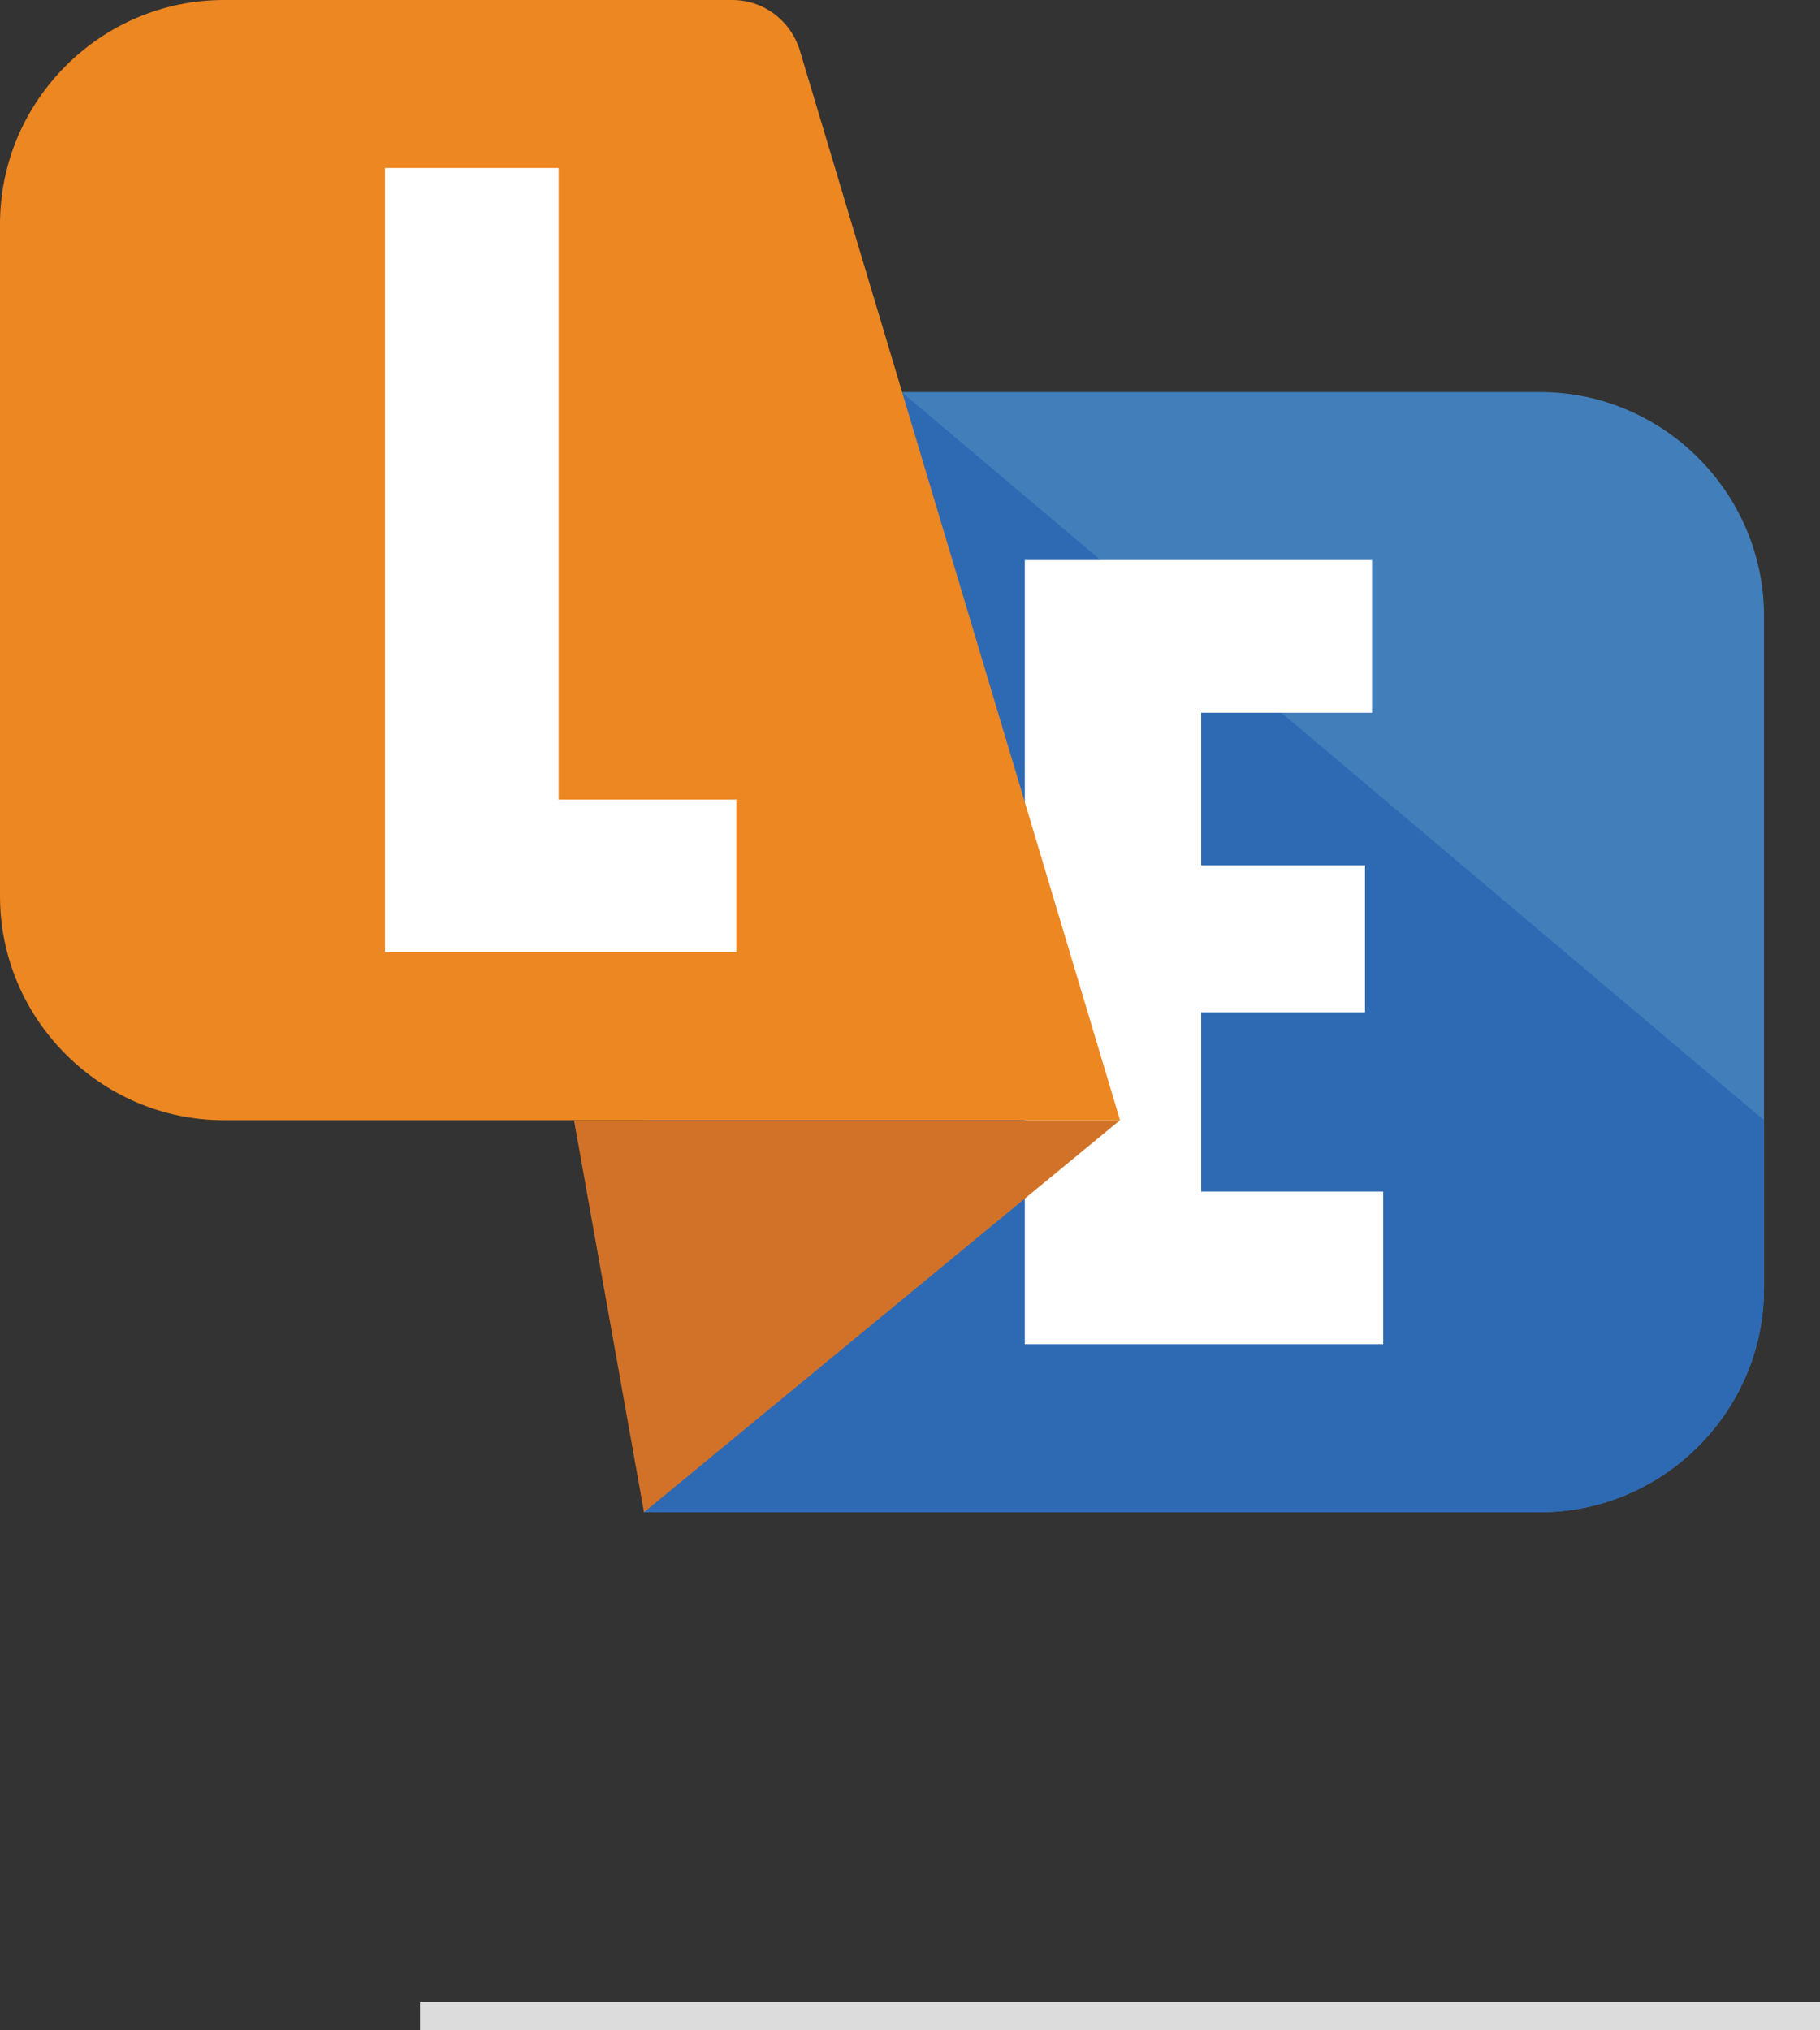 <svg xmlns="http://www.w3.org/2000/svg" viewBox="0 0 130 145">
	<rect x="0" y="0" width="130" height="145" fill="#333333" stroke="none"/>
	<g id="symbole">
		<path fill="#427eba" d="M110,108H46V28h64c8.8,0,16,7.2,16,16v48C126,100.8,118.8,108,110,108z"/>
		<path fill="#2e6ab4" d="M126,80v12c0,8.8-7.2,16-16,16H46V28h18.4L126,80z"/>
		<path fill="#ffffff" d="M73.2,96V40H98v10.9H85.8v10.9h11.7v10.5H85.8v12.8h13V96H73.2z"/>
		<path fill="#ed8722" d="M80,80H16C7.2,80,0,72.8,0,64V16C0,7.2,7.2,0,16,0h36.3c2.2,0,4.1,1.4,4.8,3.5L80,80z"/>
		<path fill="#d27228" d="M80,80l-34,28l-5-28H80z"/>
		<path fill="#ffffff" d="M27.5,68V12h12.4v45.1h12.7V68H27.5z"/>
	</g>
	<rect id="sep" x="30" y="143" fill="#DDDCDC" width="100" height="2"/>
</svg>

